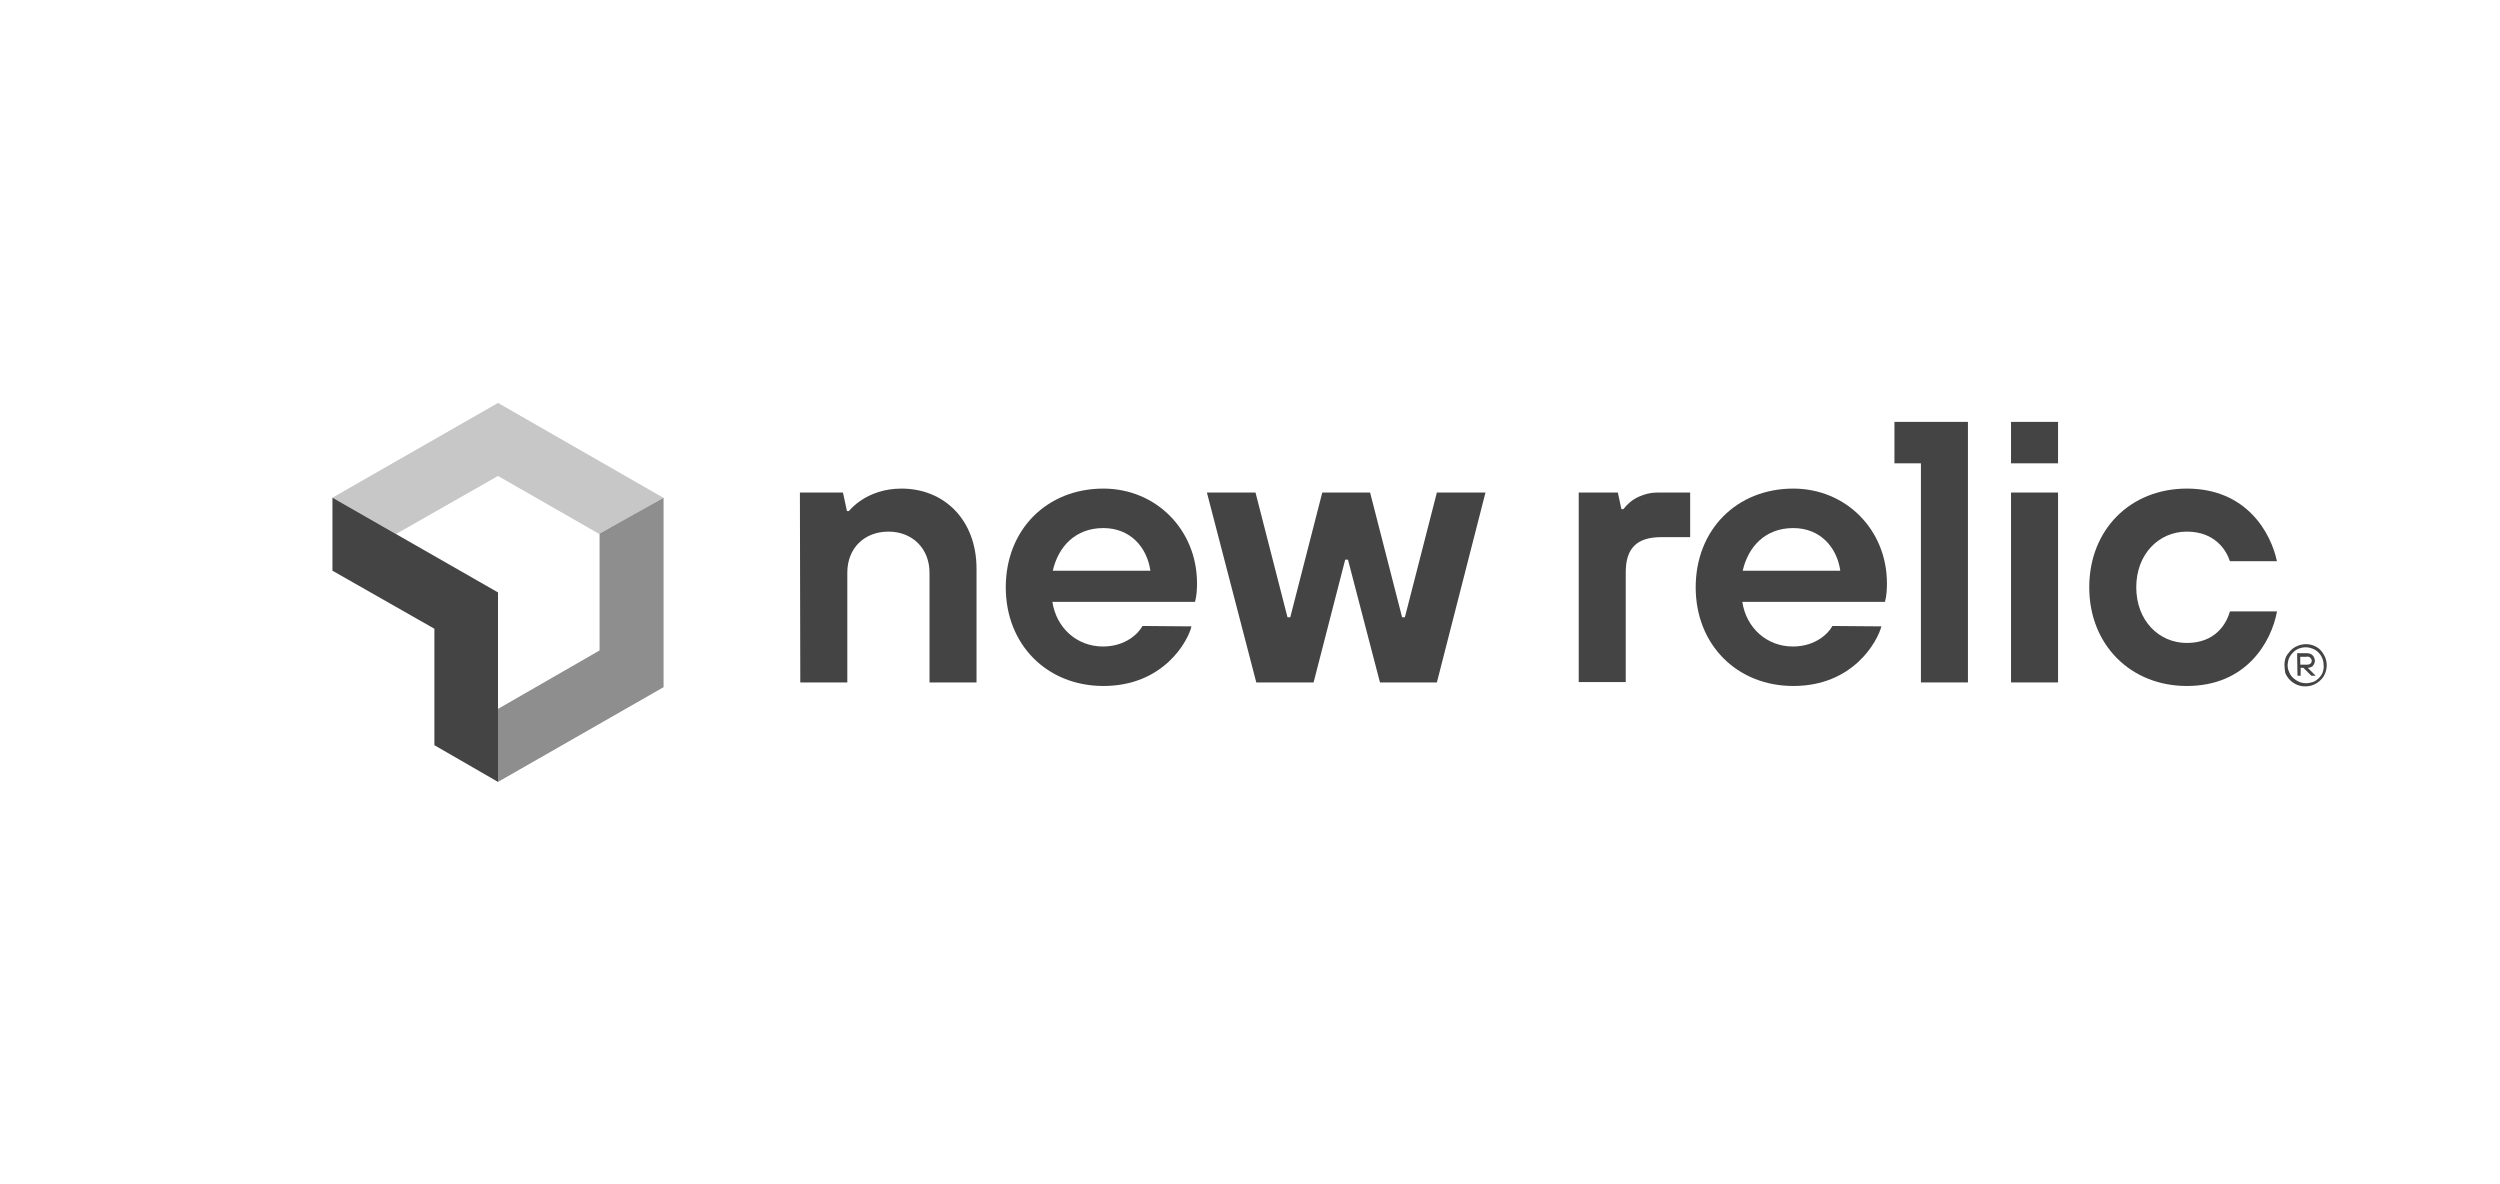 <svg width="188" height="89" viewBox="0 0 188 89" fill="none" xmlns="http://www.w3.org/2000/svg">
<path d="M60.153 37.039H63.391L63.689 38.434H63.837C63.837 38.434 65.115 36.742 67.789 36.742C71.028 36.742 73.435 39.117 73.435 42.769V51.319H69.899V43.065C69.899 41.254 68.621 39.978 66.809 39.978C64.996 39.978 63.718 41.225 63.718 43.065V51.319H60.182L60.153 37.039Z" fill="#444444"/>
<path d="M89.6 47.103C89.332 48.231 87.49 51.586 82.974 51.586C78.754 51.586 75.634 48.498 75.634 44.164C75.634 39.829 78.724 36.742 82.974 36.742C86.925 36.742 90.016 39.829 90.016 43.867C90.016 44.342 89.986 44.817 89.867 45.262H79.14C79.437 47.222 80.983 48.617 82.944 48.617C84.638 48.617 85.618 47.637 85.915 47.073L89.6 47.103ZM86.51 42.917C86.242 41.106 84.964 39.711 82.974 39.711C80.864 39.711 79.586 41.106 79.17 42.917H86.51Z" fill="#444444"/>
<path d="M90.759 37.039H94.414L96.82 46.42H97.028L99.435 37.039H103.031L105.438 46.42H105.646L108.053 37.039H111.708L108.053 51.319H103.774L101.367 42.086H101.159L98.782 51.319H94.473L90.759 37.039Z" fill="#444444"/>
<path d="M118.691 37.039H121.662L121.929 38.286H122.078C122.375 37.9 122.761 37.573 123.207 37.365C123.653 37.158 124.128 37.039 124.633 37.039H127.1V40.394H124.931C123.088 40.394 122.256 41.225 122.256 43.036V51.289H118.72V37.039H118.691Z" fill="#444444"/>
<path d="M141.482 47.103C141.185 48.231 139.372 51.586 134.855 51.586C130.636 51.586 127.516 48.498 127.516 44.164C127.516 39.829 130.606 36.742 134.855 36.742C138.807 36.742 141.898 39.829 141.898 43.867C141.898 44.342 141.868 44.817 141.749 45.262H131.022C131.319 47.222 132.865 48.617 134.826 48.617C136.519 48.617 137.5 47.637 137.797 47.073L141.482 47.103ZM138.391 42.917C138.124 41.106 136.846 39.711 134.855 39.711C132.746 39.711 131.468 41.106 131.052 42.917H138.391Z" fill="#444444"/>
<path d="M151.229 31.725H154.765V34.842H151.229V31.725ZM151.229 37.039H154.765V51.319H151.229V37.039Z" fill="#444444"/>
<path d="M171.226 46.004C170.81 48.231 168.968 51.586 164.451 51.586C160.231 51.586 157.111 48.498 157.111 44.164C157.111 39.829 160.202 36.742 164.451 36.742C168.968 36.742 170.78 40.097 171.226 42.204H167.69C167.422 41.373 166.561 39.978 164.451 39.978C162.341 39.978 160.647 41.67 160.647 44.164C160.647 46.658 162.341 48.35 164.451 48.35C166.561 48.35 167.422 46.954 167.69 45.975H171.226V46.004Z" fill="#444444"/>
<path d="M142.462 31.725V34.842H144.453V51.319H147.989V31.725H142.462Z" fill="#444444"/>
<path d="M171.791 49.983C171.791 49.656 171.88 49.359 172.088 49.122C172.266 48.855 172.504 48.676 172.801 48.558C173.098 48.439 173.425 48.409 173.722 48.469C174.019 48.528 174.317 48.676 174.525 48.914C174.733 49.151 174.881 49.419 174.941 49.715C175 50.012 174.97 50.339 174.851 50.636C174.733 50.933 174.525 51.17 174.257 51.348C173.99 51.526 173.693 51.615 173.366 51.615C173.158 51.615 172.95 51.586 172.742 51.497C172.534 51.408 172.355 51.289 172.207 51.141C172.058 50.992 171.939 50.814 171.85 50.606C171.821 50.398 171.791 50.191 171.791 49.983ZM174.733 49.983C174.733 49.715 174.643 49.448 174.495 49.24C174.346 49.033 174.138 48.855 173.871 48.766C173.633 48.676 173.366 48.647 173.098 48.706C172.831 48.766 172.593 48.884 172.415 49.092C172.237 49.27 172.088 49.508 172.058 49.775C171.999 50.042 172.029 50.309 172.147 50.547C172.237 50.784 172.415 50.992 172.653 51.141C172.861 51.289 173.128 51.378 173.395 51.378C173.574 51.378 173.752 51.348 173.93 51.289C174.109 51.23 174.257 51.111 174.376 50.992C174.495 50.873 174.614 50.725 174.673 50.547C174.733 50.339 174.762 50.161 174.733 49.983ZM172.742 49.122H173.455C173.544 49.122 173.603 49.122 173.693 49.151C173.752 49.181 173.841 49.211 173.901 49.27C173.96 49.33 173.99 49.389 174.019 49.448C174.049 49.508 174.079 49.597 174.079 49.686C174.079 49.834 174.019 49.953 173.93 50.072C173.841 50.161 173.693 50.22 173.544 50.22L174.138 50.814H173.811L173.217 50.22H173.009V50.814H172.771L172.742 49.122ZM173.485 49.983C173.722 49.983 173.841 49.864 173.841 49.686C173.841 49.627 173.841 49.597 173.811 49.567C173.782 49.537 173.752 49.478 173.722 49.448C173.693 49.419 173.633 49.389 173.603 49.389C173.574 49.389 173.514 49.359 173.455 49.389H172.979V49.983H173.485Z" fill="#444444"/>
<path d="M45.087 40.156V48.914L37.45 53.308V58.8L49.901 51.675V37.425L45.087 40.156Z" fill="#444444" fill-opacity="0.6"/>
<path d="M37.45 35.792L45.117 40.186L49.871 37.425L37.45 30.3L25 37.425L29.784 40.156L37.45 35.792Z" fill="#444444" fill-opacity="0.3"/>
<path d="M32.666 47.281V56.039L37.45 58.8V44.55L25 37.425V42.917L32.666 47.281Z" fill="#444444"/>
</svg>
